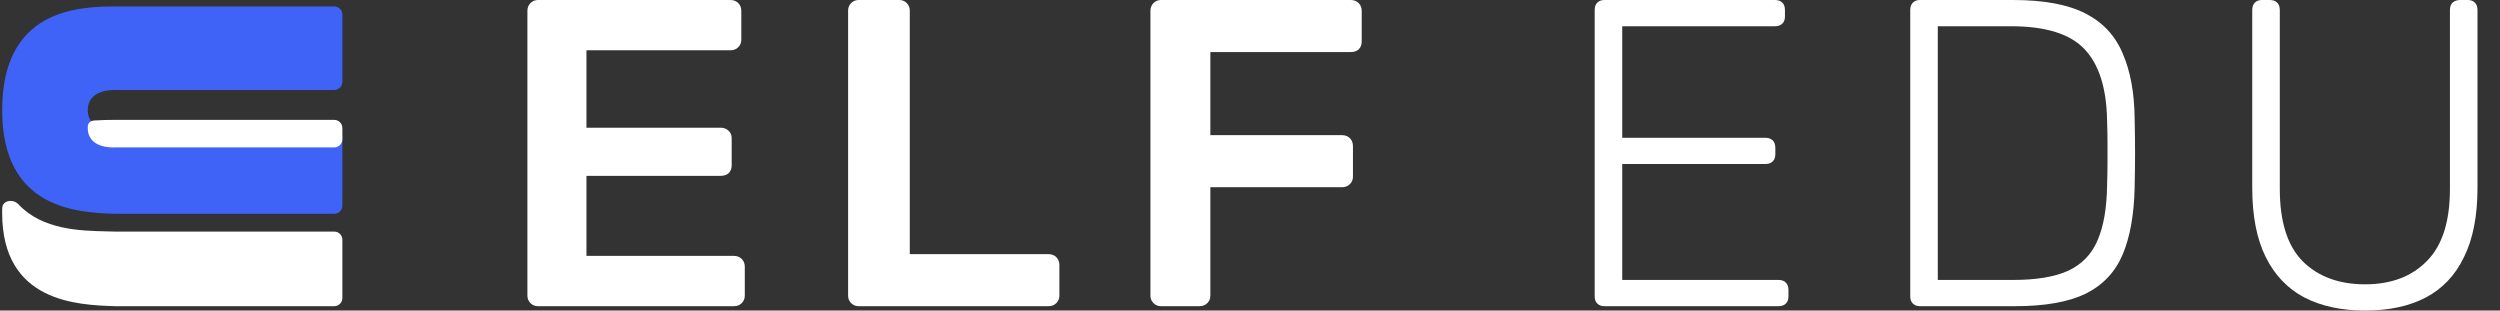 <svg width="161" height="20" viewBox="0 0 161 20" fill="none" xmlns="http://www.w3.org/2000/svg">
<rect x="0" y="0" width="161" height="20" fill="#333333" stroke="none"/>
<path d="M34.641 19.718C34.453 19.718 34.294 19.653 34.162 19.521C34.031 19.39 33.965 19.23 33.965 19.042V0.704C33.965 0.498 34.031 0.329 34.162 0.197C34.294 0.066 34.453 0 34.641 0H47.035C47.242 0 47.411 0.066 47.543 0.197C47.674 0.329 47.74 0.498 47.74 0.704V2.563C47.74 2.751 47.674 2.911 47.543 3.042C47.411 3.174 47.242 3.239 47.035 3.239H37.768V8.225H46.416C46.622 8.225 46.791 8.291 46.923 8.423C47.054 8.535 47.12 8.695 47.12 8.901V10.648C47.12 10.854 47.054 11.024 46.923 11.155C46.791 11.268 46.622 11.324 46.416 11.324H37.768V16.479H47.261C47.468 16.479 47.636 16.545 47.768 16.676C47.899 16.808 47.965 16.977 47.965 17.183V19.042C47.965 19.23 47.899 19.39 47.768 19.521C47.636 19.653 47.468 19.718 47.261 19.718H34.641Z" fill="white"/>
<path d="M55.294 19.718C55.106 19.718 54.947 19.653 54.815 19.521C54.684 19.39 54.618 19.23 54.618 19.042V0.676C54.618 0.488 54.684 0.329 54.815 0.197C54.947 0.066 55.106 0 55.294 0H57.914C58.102 0 58.261 0.066 58.393 0.197C58.524 0.329 58.59 0.488 58.59 0.676V16.366H67.519C67.726 16.366 67.895 16.432 68.027 16.563C68.158 16.695 68.224 16.864 68.224 17.07V19.042C68.224 19.23 68.158 19.39 68.027 19.521C67.895 19.653 67.726 19.718 67.519 19.718H55.294Z" fill="white"/>
<path d="M74.764 19.718C74.576 19.718 74.417 19.653 74.285 19.521C74.154 19.39 74.088 19.23 74.088 19.042V0.704C74.088 0.498 74.154 0.329 74.285 0.197C74.417 0.066 74.576 0 74.764 0H86.99C87.196 0 87.365 0.066 87.497 0.197C87.628 0.329 87.694 0.498 87.694 0.704V2.676C87.694 2.883 87.628 3.052 87.497 3.183C87.365 3.296 87.196 3.352 86.99 3.352H77.947V8.704H86.426C86.633 8.704 86.802 8.77 86.933 8.901C87.065 9.033 87.13 9.202 87.13 9.408V11.38C87.13 11.568 87.065 11.728 86.933 11.859C86.802 11.991 86.633 12.056 86.426 12.056H77.947V19.042C77.947 19.23 77.882 19.39 77.75 19.521C77.619 19.653 77.45 19.718 77.243 19.718H74.764Z" fill="white"/>
<path d="M103.317 19.718C103.13 19.718 102.979 19.662 102.867 19.549C102.754 19.437 102.698 19.286 102.698 19.099V0.648C102.698 0.441 102.754 0.282 102.867 0.169C102.979 0.056 103.13 0 103.317 0H114.303C114.51 0 114.67 0.056 114.782 0.169C114.895 0.282 114.951 0.441 114.951 0.648V1.07C114.951 1.258 114.895 1.408 114.782 1.521C114.67 1.634 114.51 1.69 114.303 1.69H104.472V8.873H113.684C113.89 8.873 114.05 8.93 114.163 9.042C114.275 9.155 114.332 9.315 114.332 9.521V9.944C114.332 10.132 114.275 10.282 114.163 10.394C114.05 10.507 113.89 10.563 113.684 10.563H104.472V18.028H114.529C114.735 18.028 114.895 18.084 115.008 18.197C115.12 18.31 115.177 18.47 115.177 18.676V19.099C115.177 19.286 115.12 19.437 115.008 19.549C114.895 19.662 114.735 19.718 114.529 19.718H103.317Z" fill="white"/>
<path d="M123.639 19.718C123.452 19.718 123.301 19.662 123.189 19.549C123.076 19.437 123.02 19.286 123.02 19.099V0.648C123.02 0.441 123.076 0.282 123.189 0.169C123.301 0.056 123.452 0 123.639 0H129.639C131.63 0 133.189 0.291 134.315 0.873C135.442 1.455 136.24 2.319 136.71 3.465C137.198 4.592 137.452 5.972 137.47 7.606C137.489 8.451 137.498 9.202 137.498 9.859C137.498 10.498 137.489 11.239 137.47 12.085C137.433 13.812 137.179 15.239 136.71 16.366C136.24 17.493 135.452 18.338 134.344 18.901C133.236 19.446 131.714 19.718 129.78 19.718H123.639ZM124.794 18.028H129.639C131.142 18.028 132.325 17.831 133.189 17.437C134.071 17.023 134.7 16.376 135.076 15.493C135.47 14.591 135.677 13.409 135.696 11.944C135.714 11.38 135.724 10.892 135.724 10.479C135.724 10.047 135.724 9.624 135.724 9.211C135.724 8.798 135.714 8.31 135.696 7.746C135.658 5.681 135.179 4.16 134.259 3.183C133.339 2.188 131.752 1.69 129.498 1.69H124.794V18.028Z" fill="white"/>
<path d="M152.312 20C150.791 20 149.485 19.718 148.396 19.155C147.326 18.591 146.499 17.728 145.917 16.563C145.335 15.399 145.044 13.906 145.044 12.085V0.648C145.044 0.441 145.1 0.282 145.213 0.169C145.326 0.056 145.476 0 145.664 0H146.171C146.377 0 146.537 0.056 146.65 0.169C146.762 0.282 146.819 0.441 146.819 0.648V12.169C146.819 14.272 147.307 15.822 148.284 16.817C149.279 17.812 150.622 18.31 152.312 18.31C153.983 18.31 155.307 17.812 156.284 16.817C157.279 15.822 157.776 14.272 157.776 12.169V0.648C157.776 0.441 157.833 0.282 157.946 0.169C158.077 0.056 158.237 0 158.424 0H158.931C159.119 0 159.269 0.056 159.382 0.169C159.495 0.282 159.551 0.441 159.551 0.648V12.085C159.551 13.906 159.26 15.399 158.678 16.563C158.115 17.728 157.298 18.591 156.227 19.155C155.157 19.718 153.852 20 152.312 20Z" fill="white"/>
<path d="M22.048 5.272V0.939C22.048 0.651 21.815 0.417 21.526 0.417H7.397C4.888 0.417 0.139 0.686 0.139 7.093C0.139 13.497 5.003 13.679 7.393 13.769L7.397 13.769H21.526C21.815 13.769 22.048 13.535 22.048 13.247V8.869C22.048 8.581 21.815 8.348 21.526 8.348H7.417C7.404 8.348 7.391 8.348 7.377 8.349C7.184 8.359 5.65 8.395 5.65 7.093C5.65 5.772 7.23 5.789 7.385 5.793C7.394 5.794 7.402 5.794 7.411 5.794H21.526C21.815 5.794 22.048 5.56 22.048 5.272Z" fill="#3F63F6"/>
<path fill-rule="evenodd" clip-rule="evenodd" d="M1.189 13.158C0.847 12.79 0.16 12.898 0.144 13.4C0.141 13.504 0.139 13.611 0.139 13.719C0.139 19.474 5.003 19.638 7.393 19.718L7.397 19.718H21.526C21.815 19.718 22.048 19.485 22.048 19.197V15.436C22.048 15.148 21.815 14.914 21.526 14.914H7.397C7.228 14.908 7.044 14.904 6.849 14.9C5.194 14.863 2.724 14.809 1.189 13.158ZM21.526 9.493C21.815 9.493 22.048 9.259 22.048 8.971V8.242C22.048 7.954 21.815 7.72 21.526 7.72H7.397C6.997 7.72 6.539 7.727 6.053 7.76C5.852 7.774 5.672 7.908 5.655 8.109C5.652 8.151 5.65 8.194 5.65 8.238C5.65 9.54 7.184 9.504 7.377 9.494C7.391 9.493 7.404 9.493 7.417 9.493H21.526Z" fill="white"/>
</svg>
